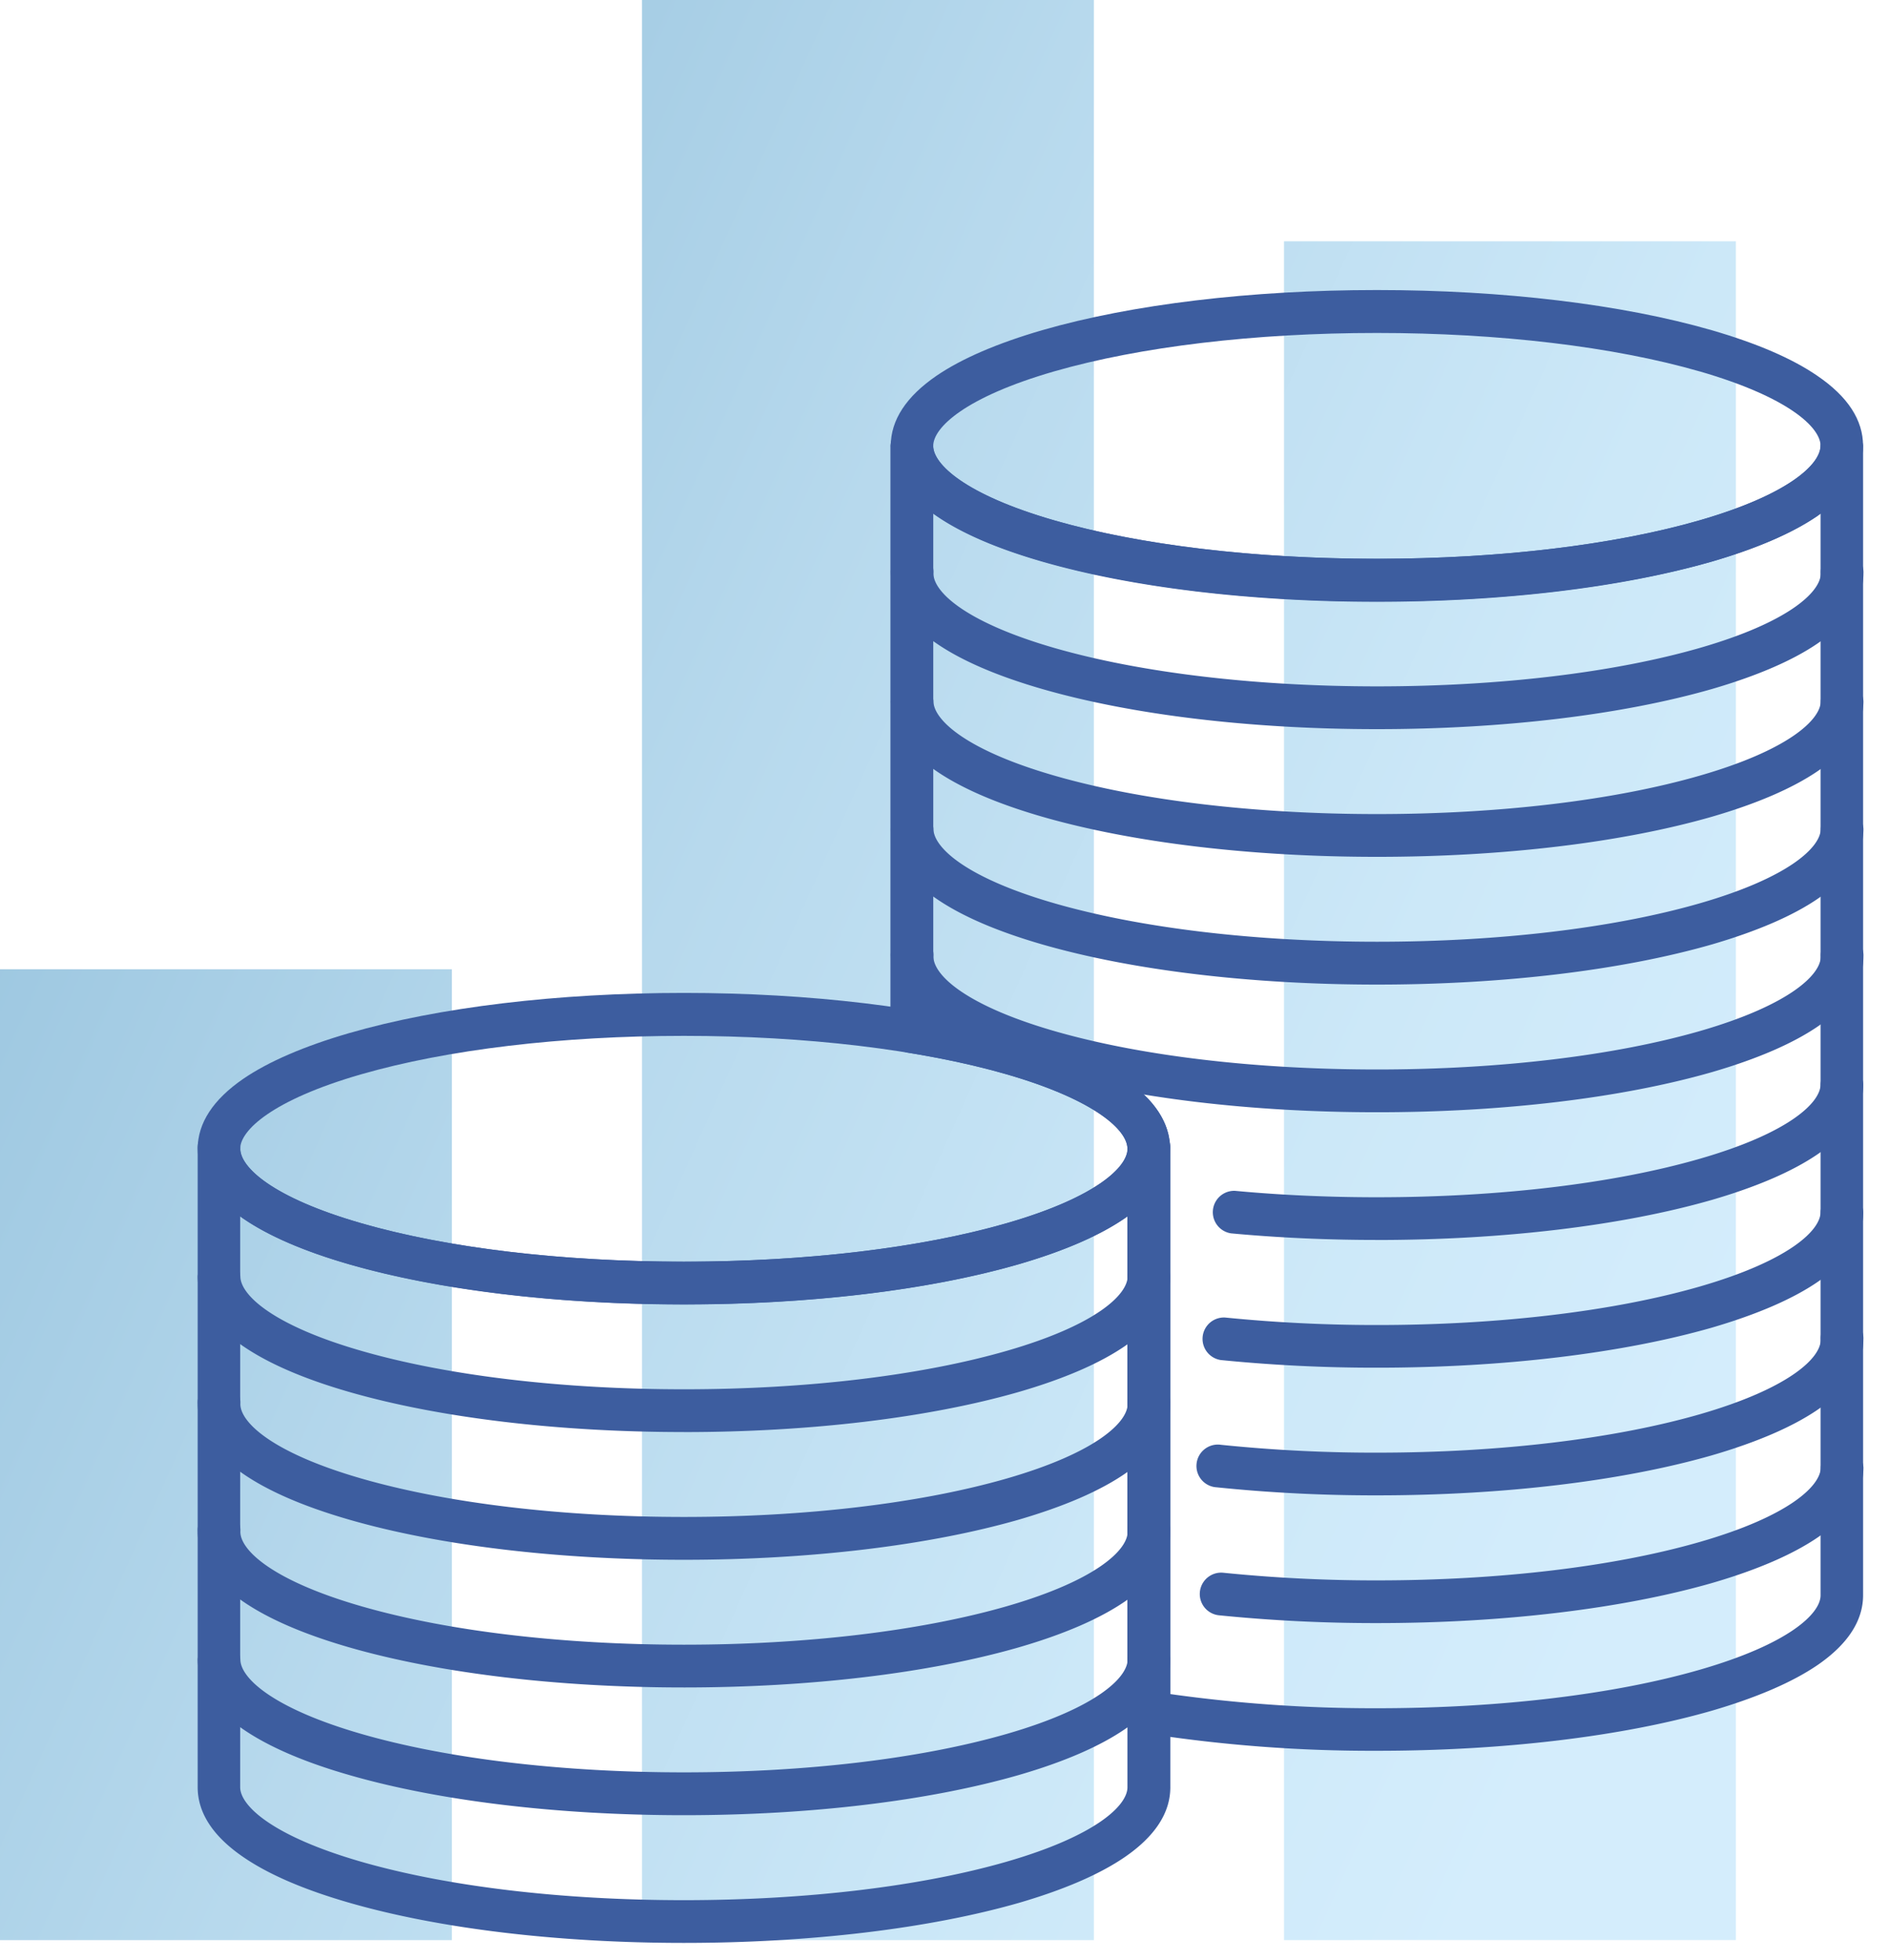 <svg xmlns="http://www.w3.org/2000/svg" width="53" height="55" viewBox="0 0 53 55"><defs><linearGradient id="mpzfa" x1="-15.84" x2="40.38" y1="30.81" y2="56.17" gradientUnits="userSpaceOnUse"><stop offset="0" stop-color="#8bbbd7"/><stop offset=".09" stop-color="#94c1dc"/><stop offset=".48" stop-color="#b7d9ed"/><stop offset=".79" stop-color="#cce8f8"/><stop offset="1" stop-color="#d4edfc"/></linearGradient><linearGradient id="mpzfb" x1="-7.7" x2="48.51" y1="12.77" y2="38.11" gradientUnits="userSpaceOnUse"><stop offset="0" stop-color="#8bbbd7"/><stop offset=".09" stop-color="#94c1dc"/><stop offset=".48" stop-color="#b7d9ed"/><stop offset=".79" stop-color="#cce8f8"/><stop offset="1" stop-color="#d4edfc"/></linearGradient><linearGradient id="mpzfc" x1="-5.89" x2="50.28" y1="8.83" y2="34.17" gradientUnits="userSpaceOnUse"><stop offset="0" stop-color="#8bbbd7"/><stop offset=".09" stop-color="#94c1dc"/><stop offset=".48" stop-color="#b7d9ed"/><stop offset=".79" stop-color="#cce8f8"/><stop offset="1" stop-color="#d4edfc"/></linearGradient></defs><g><g><g><g><path fill="url(#mpzfa)" d="M0 54.435v-27.24h12.679v27.24z"/></g><g><path fill="url(#mpzfb)" d="M18.012 54.435V0h12.679v54.435z"/></g><g><path fill="url(#mpzfc)" d="M36.026 54.434V6.77h12.678v47.663z"/></g><g><path fill="#3d5d9f" d="M38.632 20.458c-3.539 0-6.874-.4-9.39-1.126-1.26-.364-2.259-.793-2.969-1.281-.853-.582-1.28-1.242-1.28-1.96a.6.6 0 1 1 1.197 0c0 .512.888 1.365 3.389 2.088 2.411.695 5.628 1.079 9.058 1.079 3.43 0 6.648-.385 9.06-1.08 2.5-.722 3.388-1.576 3.388-2.088a.6.6 0 1 1 1.198 0c0 .72-.433 1.379-1.281 1.96-.71.486-1.71.915-2.969 1.282-2.526.726-5.861 1.126-9.401 1.126z"/></g><g><path fill="#3d5d9f" d="M38.632 24.041c-3.539 0-6.874-.4-9.39-1.126-1.26-.364-2.259-.794-2.969-1.28-.853-.584-1.28-1.244-1.28-1.962a.6.6 0 0 1 1.197 0c0 .512.888 1.367 3.389 2.088 2.411.697 5.628 1.08 9.058 1.08 3.43 0 6.648-.384 9.06-1.08 2.5-.721 3.388-1.576 3.388-2.088a.6.6 0 0 1 1.198 0c0 .718-.433 1.378-1.281 1.961-.71.484-1.71.915-2.969 1.281-2.526.727-5.861 1.126-9.401 1.126z"/></g><g><path fill="#3d5d9f" d="M38.632 27.625c-3.539 0-6.874-.401-9.39-1.127-1.26-.364-2.259-.794-2.969-1.282-.853-.583-1.28-1.242-1.28-1.961a.6.6 0 0 1 1.197 0c0 .512.888 1.366 3.389 2.088 2.411.696 5.628 1.08 9.058 1.08 3.43 0 6.648-.384 9.06-1.08 2.5-.722 3.388-1.576 3.388-2.088a.6.6 0 0 1 1.198 0c0 .719-.433 1.378-1.281 1.961-.71.485-1.71.914-2.969 1.282-2.526.726-5.861 1.127-9.401 1.127z"/></g><g><path fill="#3d5d9f" d="M38.632 31.207c-3.539 0-6.874-.4-9.39-1.126-1.26-.364-2.259-.794-2.969-1.281-.853-.582-1.28-1.242-1.28-1.96a.6.6 0 1 1 1.197 0c0 .512.888 1.365 3.389 2.088 2.411.696 5.628 1.079 9.058 1.079 3.43 0 6.648-.385 9.06-1.079 2.5-.723 3.388-1.577 3.388-2.088a.6.6 0 1 1 1.198 0c0 .718-.433 1.378-1.281 1.96-.71.484-1.71.915-2.969 1.281-2.526.726-5.861 1.126-9.401 1.126z"/></g><g><path fill="#3d5d9f" d="M38.632 34.79c-1.397 0-2.774-.062-4.092-.185a.6.6 0 0 1 .112-1.193c1.281.12 2.62.18 3.98.18 3.43 0 6.648-.384 9.059-1.08 2.5-.72 3.389-1.575 3.389-2.088a.6.6 0 0 1 1.198 0c0 .72-.433 1.379-1.282 1.962-.71.484-1.709.915-2.968 1.281-2.521.724-5.856 1.124-9.396 1.124z"/></g><g><path fill="#3d5d9f" d="M38.632 38.374a43.632 43.632 0 0 1-4.376-.214.6.6 0 0 1 .12-1.193c1.415.141 2.835.211 4.256.21 3.43 0 6.648-.385 9.059-1.08 2.5-.723 3.389-1.577 3.389-2.09a.6.6 0 0 1 1.198 0c0 .72-.433 1.38-1.282 1.962-.71.485-1.709.914-2.968 1.282-2.521.722-5.856 1.123-9.396 1.123z"/></g><g><path fill="#3d5d9f" d="M38.632 41.956a43.341 43.341 0 0 1-4.501-.226.6.6 0 1 1 .128-1.192c1.454.149 2.915.223 4.377.22 3.43 0 6.648-.384 9.059-1.078 2.5-.723 3.389-1.577 3.389-2.089a.6.6 0 1 1 1.197 0c0 .72-.433 1.378-1.28 1.96-.71.485-1.71.915-2.97 1.282-2.524.724-5.86 1.123-9.4 1.123z"/></g><g><path fill="#3d5d9f" d="M38.632 45.54a43.774 43.774 0 0 1-4.443-.22.6.6 0 0 1 .128-1.193c1.435.145 2.877.217 4.32.215 3.43 0 6.648-.384 9.06-1.08 2.5-.721 3.388-1.576 3.388-2.088a.6.6 0 0 1 1.198 0c0 .718-.433 1.378-1.281 1.961-.71.484-1.71.915-2.969 1.281-2.526.724-5.861 1.124-9.401 1.124z"/></g><g><path fill="#3d5d9f" d="M19.186 40.18c-3.539 0-6.875-.4-9.391-1.126-1.26-.363-2.258-.794-2.968-1.28-.853-.584-1.28-1.244-1.28-1.962a.6.6 0 0 1 1.197 0c0 .512.888 1.367 3.389 2.088 2.411.697 5.628 1.08 9.058 1.08 3.43 0 6.647-.384 9.06-1.08 2.5-.721 3.387-1.576 3.387-2.088a.6.6 0 0 1 1.198 0c0 .718-.433 1.378-1.282 1.961-.71.485-1.707.915-2.967 1.281-2.526.727-5.861 1.127-9.401 1.127z"/></g><g><path fill="#3d5d9f" d="M19.186 43.764c-3.539 0-6.875-.4-9.391-1.127-1.26-.364-2.258-.793-2.968-1.282-.853-.582-1.28-1.242-1.28-1.961a.6.6 0 1 1 1.197 0c0 .512.888 1.366 3.389 2.088 2.411.696 5.628 1.08 9.058 1.08 3.43 0 6.647-.384 9.06-1.08 2.5-.722 3.387-1.576 3.387-2.088a.6.6 0 1 1 1.198 0c0 .719-.433 1.379-1.282 1.961-.71.485-1.707.914-2.967 1.282-2.526.726-5.861 1.127-9.401 1.127z"/></g><g><path fill="#3d5d9f" d="M19.186 47.346c-3.539 0-6.875-.4-9.391-1.126-1.26-.364-2.258-.794-2.968-1.281-.853-.583-1.28-1.243-1.28-1.96a.6.6 0 1 1 1.197 0c0 .512.888 1.365 3.389 2.087 2.411.697 5.628 1.08 9.058 1.08 3.43 0 6.647-.385 9.06-1.08 2.5-.722 3.387-1.576 3.387-2.087a.6.6 0 1 1 1.198 0c0 .717-.433 1.377-1.282 1.96-.71.484-1.707.915-2.967 1.281-2.526.727-5.861 1.126-9.401 1.126z"/></g><g><path fill="#3d5d9f" d="M19.186 50.93c-3.539 0-6.875-.4-9.391-1.128-1.26-.362-2.258-.793-2.968-1.28-.853-.584-1.28-1.244-1.28-1.962a.6.6 0 0 1 1.197 0c0 .512.888 1.365 3.389 2.088 2.411.697 5.628 1.08 9.058 1.08 3.43 0 6.647-.384 9.06-1.08 2.5-.723 3.387-1.576 3.387-2.088a.6.6 0 0 1 1.198 0c0 .718-.433 1.378-1.282 1.961-.71.484-1.707.915-2.967 1.281-2.526.728-5.861 1.128-9.401 1.128z"/></g><g><path fill="#3d5d9f" d="M47.691 10.421c2.5.725 3.389 1.576 3.389 2.089 0 .512-.888 1.365-3.389 2.088-2.411.696-5.63 1.08-9.06 1.08-3.43 0-6.646-.384-9.057-1.08-2.501-.723-3.39-1.577-3.39-2.088 0-.512.889-1.366 3.39-2.089 2.41-.694 5.628-1.079 9.058-1.079 3.43 0 6.648.384 9.059 1.08zm-9.06 6.455c3.54 0 6.876-.401 9.392-1.117 1.26-.367 2.259-.797 2.968-1.282.854-.589 1.281-1.253 1.281-1.971 0-.72-.427-1.379-1.28-1.96-.71-.489-1.71-.918-2.97-1.282-2.515-.726-5.852-1.126-9.39-1.126-3.539 0-6.874.4-9.39 1.126-1.26.367-2.259.796-2.969 1.281-.848.582-1.28 1.242-1.28 1.96 0 .72.427 1.38 1.28 1.962.71.488 1.71.919 2.969 1.281 2.516.727 5.851 1.128 9.39 1.128z"/></g><g><path fill="#3d5d9f" d="M28.245 30.144c2.5.722 3.388 1.577 3.388 2.088 0 .511-.887 1.366-3.388 2.087-2.412.696-5.63 1.08-9.06 1.08-3.429 0-6.646-.383-9.057-1.08-2.501-.721-3.389-1.574-3.389-2.087 0-.512.888-1.366 3.389-2.088 2.411-.696 5.628-1.08 9.058-1.08 3.43 0 6.647.384 9.06 1.08zm.332 5.327c1.26-.366 2.257-.797 2.967-1.281.848-.583 1.281-1.242 1.281-1.96 0-.72-.428-1.379-1.28-1.962-.71-.488-1.709-.919-2.968-1.281-2.516-.728-5.853-1.128-9.391-1.128-3.539 0-6.875.4-9.391 1.128-1.26.366-2.258.797-2.968 1.281-.848.583-1.28 1.244-1.28 1.962 0 .717.427 1.377 1.28 1.96.71.487 1.708.917 2.968 1.281 2.516.726 5.852 1.126 9.39 1.126 3.54 0 6.876-.4 9.392-1.126z"/></g><g><path fill="#3d5d9f" d="M6.827 34.192c.71.487 1.708.918 2.968 1.282 2.516.726 5.85 1.126 9.39 1.126 3.54 0 6.876-.4 9.392-1.126 1.26-.367 2.257-.797 2.967-1.282l.089-.061v16.015c0 .512-.887 1.365-3.388 2.088-2.412.696-5.63 1.08-9.06 1.08-3.429 0-6.646-.384-9.057-1.08-2.501-.723-3.389-1.576-3.389-2.088V34.13zm12.359 20.321c3.54 0 6.875-.4 9.401-1.123 1.26-.368 2.258-.797 2.967-1.282.849-.582 1.282-1.242 1.282-1.961V32.232a.6.6 0 1 0-1.198 0c0 .511-.887 1.366-3.388 2.087-2.412.696-5.63 1.08-9.06 1.08-3.429 0-6.646-.383-9.057-1.08-2.501-.721-3.389-1.574-3.389-2.087a.6.6 0 1 0-1.198 0v17.911c0 .719.428 1.379 1.281 1.962.71.488 1.708.917 2.968 1.28 2.516.727 5.852 1.128 9.39 1.128z"/></g><g><path fill="#3d5d9f" d="M32.83 32.23c0-.505-.217-.988-.648-1.433-.445-.43-.96-.78-1.524-1.034-1.116-.54-2.655-.993-4.473-1.32V14.415l.088.061c.71.489 1.71.919 2.969 1.282 2.516.726 5.85 1.127 9.39 1.127 3.54 0 6.875-.4 9.39-1.127 1.26-.367 2.26-.797 2.97-1.282l.088-.067v30.352c0 .513-.888 1.366-3.39 2.088-2.41.696-5.627 1.08-9.058 1.08a40.94 40.94 0 0 1-5.802-.398zm5.802 16.893c3.54 0 6.875-.4 9.392-1.123 1.26-.368 2.259-.797 2.969-1.281.848-.583 1.28-1.243 1.28-1.962V12.51a.6.6 0 0 0-1.197 0c0 .512-.888 1.365-3.389 2.088-2.411.696-5.63 1.08-9.06 1.08-3.429 0-6.646-.384-9.057-1.08-2.501-.723-3.389-1.576-3.389-2.088a.6.6 0 0 0-1.198 0v16.445a.6.6 0 0 0 .513.585c1.921.312 3.525.764 4.64 1.303.95.46 1.497.966 1.497 1.39v15.812c.001.292.214.54.503.586 2.149.335 4.32.5 6.496.492z"/></g></g></g></g></svg>